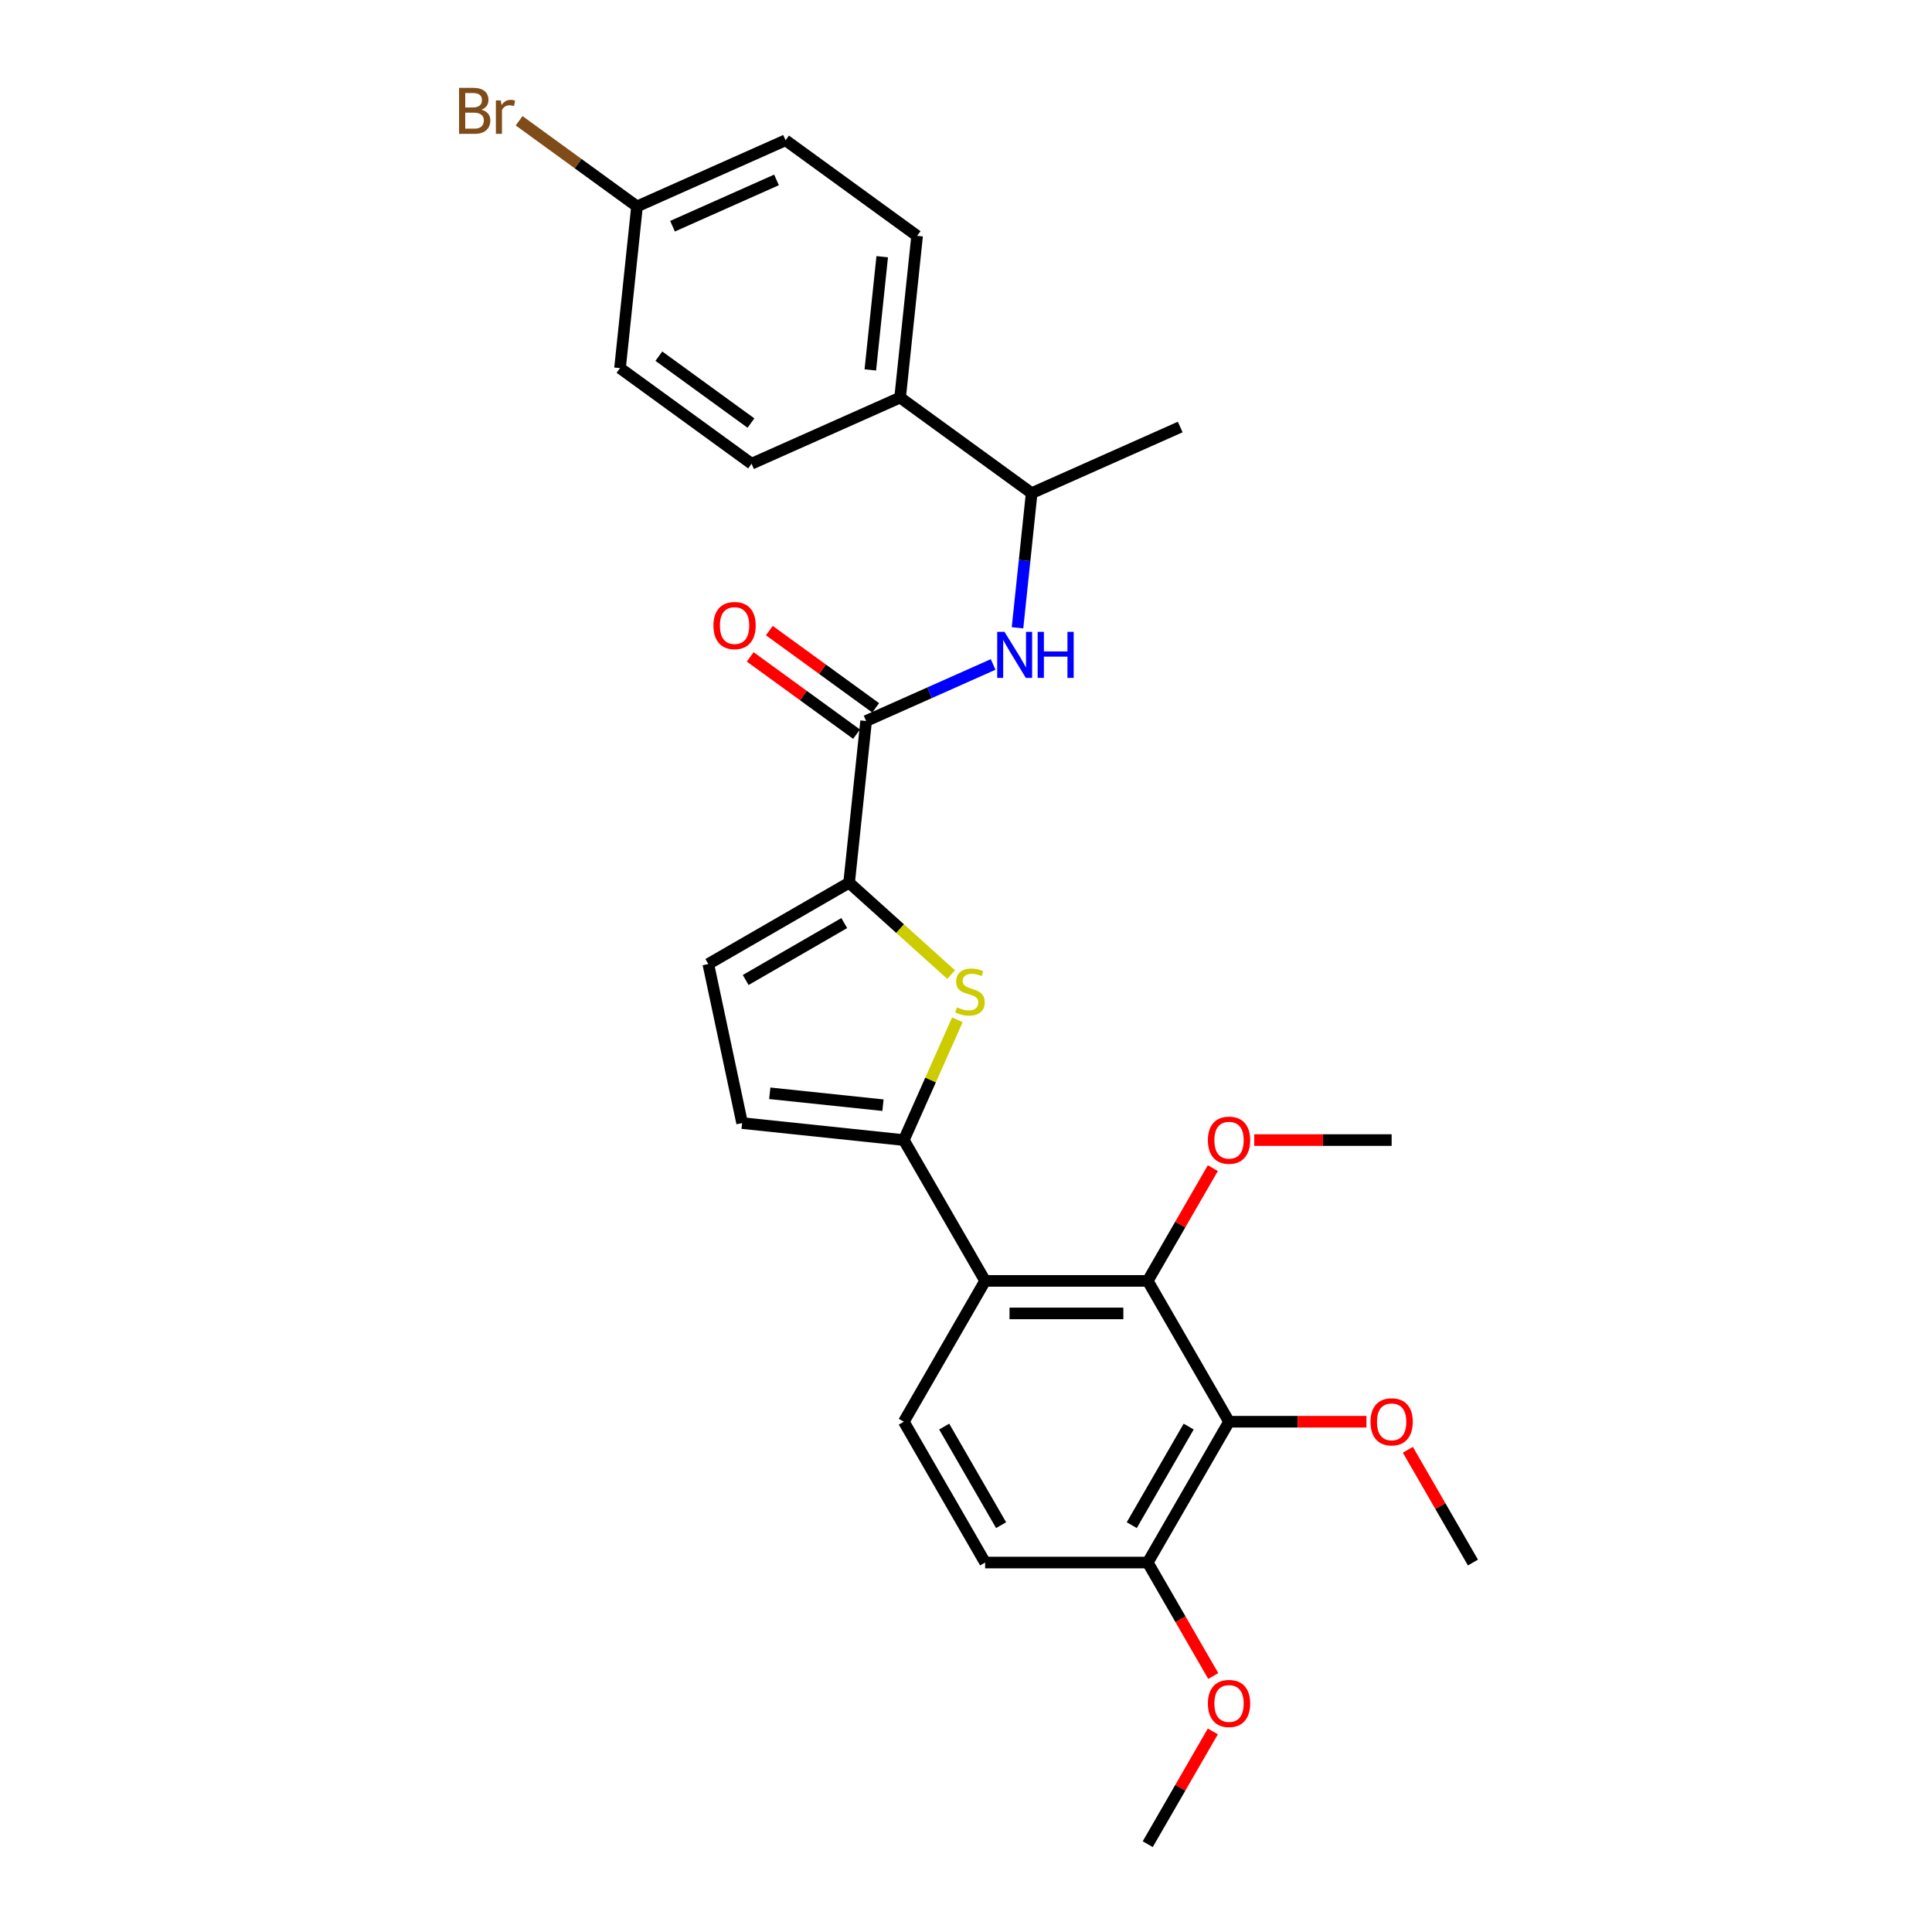 <?xml version='1.0' encoding='iso-8859-1'?>
<svg version='1.1' baseProfile='full'
              xmlns='http://www.w3.org/2000/svg'
                      xmlns:rdkit='http://www.rdkit.org/xml'
                      xmlns:xlink='http://www.w3.org/1999/xlink'
                  xml:space='preserve'
width='1000px' height='1000px' viewBox='0 0 1000 1000'>
<!-- END OF HEADER -->
<rect style='opacity:1.0;fill:#FFFFFF;stroke:none' width='1000' height='1000' x='0' y='0'> </rect>
<path class='bond-0' d='M 448.302,373.192 L 481.175,358.556' style='fill:none;fill-rule:evenodd;stroke:#000000;stroke-width:6px;stroke-linecap:butt;stroke-linejoin:miter;stroke-opacity:1' />
<path class='bond-0' d='M 481.175,358.556 L 514.047,343.921' style='fill:none;fill-rule:evenodd;stroke:#0000FF;stroke-width:6px;stroke-linecap:butt;stroke-linejoin:miter;stroke-opacity:1' />
<path class='bond-1' d='M 453.249,366.383 L 425.727,346.387' style='fill:none;fill-rule:evenodd;stroke:#000000;stroke-width:6px;stroke-linecap:butt;stroke-linejoin:miter;stroke-opacity:1' />
<path class='bond-1' d='M 425.727,346.387 L 398.204,326.39' style='fill:none;fill-rule:evenodd;stroke:#FF0000;stroke-width:6px;stroke-linecap:butt;stroke-linejoin:miter;stroke-opacity:1' />
<path class='bond-1' d='M 443.355,380.001 L 415.833,360.005' style='fill:none;fill-rule:evenodd;stroke:#000000;stroke-width:6px;stroke-linecap:butt;stroke-linejoin:miter;stroke-opacity:1' />
<path class='bond-1' d='M 415.833,360.005 L 388.31,340.008' style='fill:none;fill-rule:evenodd;stroke:#FF0000;stroke-width:6px;stroke-linecap:butt;stroke-linejoin:miter;stroke-opacity:1' />
<path class='bond-2' d='M 448.302,373.192 L 439.505,456.896' style='fill:none;fill-rule:evenodd;stroke:#000000;stroke-width:6px;stroke-linecap:butt;stroke-linejoin:miter;stroke-opacity:1' />
<path class='bond-3' d='M 526.664,324.937 L 530.326,290.096' style='fill:none;fill-rule:evenodd;stroke:#0000FF;stroke-width:6px;stroke-linecap:butt;stroke-linejoin:miter;stroke-opacity:1' />
<path class='bond-3' d='M 530.326,290.096 L 533.988,255.255' style='fill:none;fill-rule:evenodd;stroke:#000000;stroke-width:6px;stroke-linecap:butt;stroke-linejoin:miter;stroke-opacity:1' />
<path class='bond-4' d='M 636.148,735.879 L 594.066,808.768' style='fill:none;fill-rule:evenodd;stroke:#000000;stroke-width:6px;stroke-linecap:butt;stroke-linejoin:miter;stroke-opacity:1' />
<path class='bond-4' d='M 615.258,738.396 L 585.8,789.418' style='fill:none;fill-rule:evenodd;stroke:#000000;stroke-width:6px;stroke-linecap:butt;stroke-linejoin:miter;stroke-opacity:1' />
<path class='bond-5' d='M 636.148,735.879 L 594.066,662.99' style='fill:none;fill-rule:evenodd;stroke:#000000;stroke-width:6px;stroke-linecap:butt;stroke-linejoin:miter;stroke-opacity:1' />
<path class='bond-6' d='M 636.148,735.879 L 671.708,735.879' style='fill:none;fill-rule:evenodd;stroke:#000000;stroke-width:6px;stroke-linecap:butt;stroke-linejoin:miter;stroke-opacity:1' />
<path class='bond-6' d='M 671.708,735.879 L 707.267,735.879' style='fill:none;fill-rule:evenodd;stroke:#FF0000;stroke-width:6px;stroke-linecap:butt;stroke-linejoin:miter;stroke-opacity:1' />
<path class='bond-7' d='M 594.066,808.768 L 509.901,808.768' style='fill:none;fill-rule:evenodd;stroke:#000000;stroke-width:6px;stroke-linecap:butt;stroke-linejoin:miter;stroke-opacity:1' />
<path class='bond-8' d='M 594.066,808.768 L 611.02,838.134' style='fill:none;fill-rule:evenodd;stroke:#000000;stroke-width:6px;stroke-linecap:butt;stroke-linejoin:miter;stroke-opacity:1' />
<path class='bond-8' d='M 611.02,838.134 L 627.975,867.5' style='fill:none;fill-rule:evenodd;stroke:#FF0000;stroke-width:6px;stroke-linecap:butt;stroke-linejoin:miter;stroke-opacity:1' />
<path class='bond-9' d='M 509.901,808.768 L 467.818,735.879' style='fill:none;fill-rule:evenodd;stroke:#000000;stroke-width:6px;stroke-linecap:butt;stroke-linejoin:miter;stroke-opacity:1' />
<path class='bond-9' d='M 518.166,789.418 L 488.709,738.396' style='fill:none;fill-rule:evenodd;stroke:#000000;stroke-width:6px;stroke-linecap:butt;stroke-linejoin:miter;stroke-opacity:1' />
<path class='bond-10' d='M 467.818,735.879 L 509.901,662.99' style='fill:none;fill-rule:evenodd;stroke:#000000;stroke-width:6px;stroke-linecap:butt;stroke-linejoin:miter;stroke-opacity:1' />
<path class='bond-11' d='M 509.901,662.99 L 594.066,662.99' style='fill:none;fill-rule:evenodd;stroke:#000000;stroke-width:6px;stroke-linecap:butt;stroke-linejoin:miter;stroke-opacity:1' />
<path class='bond-11' d='M 522.526,679.823 L 581.441,679.823' style='fill:none;fill-rule:evenodd;stroke:#000000;stroke-width:6px;stroke-linecap:butt;stroke-linejoin:miter;stroke-opacity:1' />
<path class='bond-12' d='M 509.901,662.99 L 467.818,590.101' style='fill:none;fill-rule:evenodd;stroke:#000000;stroke-width:6px;stroke-linecap:butt;stroke-linejoin:miter;stroke-opacity:1' />
<path class='bond-13' d='M 594.066,662.99 L 610.913,633.809' style='fill:none;fill-rule:evenodd;stroke:#000000;stroke-width:6px;stroke-linecap:butt;stroke-linejoin:miter;stroke-opacity:1' />
<path class='bond-13' d='M 610.913,633.809 L 627.761,604.628' style='fill:none;fill-rule:evenodd;stroke:#FF0000;stroke-width:6px;stroke-linecap:butt;stroke-linejoin:miter;stroke-opacity:1' />
<path class='bond-14' d='M 467.818,590.101 L 384.115,581.304' style='fill:none;fill-rule:evenodd;stroke:#000000;stroke-width:6px;stroke-linecap:butt;stroke-linejoin:miter;stroke-opacity:1' />
<path class='bond-14' d='M 457.022,572.041 L 398.43,565.883' style='fill:none;fill-rule:evenodd;stroke:#000000;stroke-width:6px;stroke-linecap:butt;stroke-linejoin:miter;stroke-opacity:1' />
<path class='bond-15' d='M 467.818,590.101 L 481.679,558.971' style='fill:none;fill-rule:evenodd;stroke:#000000;stroke-width:6px;stroke-linecap:butt;stroke-linejoin:miter;stroke-opacity:1' />
<path class='bond-15' d='M 481.679,558.971 L 495.539,527.841' style='fill:none;fill-rule:evenodd;stroke:#CCCC00;stroke-width:6px;stroke-linecap:butt;stroke-linejoin:miter;stroke-opacity:1' />
<path class='bond-16' d='M 384.115,581.304 L 366.616,498.978' style='fill:none;fill-rule:evenodd;stroke:#000000;stroke-width:6px;stroke-linecap:butt;stroke-linejoin:miter;stroke-opacity:1' />
<path class='bond-17' d='M 366.616,498.978 L 439.505,456.896' style='fill:none;fill-rule:evenodd;stroke:#000000;stroke-width:6px;stroke-linecap:butt;stroke-linejoin:miter;stroke-opacity:1' />
<path class='bond-17' d='M 385.966,507.244 L 436.988,477.786' style='fill:none;fill-rule:evenodd;stroke:#000000;stroke-width:6px;stroke-linecap:butt;stroke-linejoin:miter;stroke-opacity:1' />
<path class='bond-18' d='M 439.505,456.896 L 465.905,480.667' style='fill:none;fill-rule:evenodd;stroke:#000000;stroke-width:6px;stroke-linecap:butt;stroke-linejoin:miter;stroke-opacity:1' />
<path class='bond-18' d='M 465.905,480.667 L 492.305,504.437' style='fill:none;fill-rule:evenodd;stroke:#CCCC00;stroke-width:6px;stroke-linecap:butt;stroke-linejoin:miter;stroke-opacity:1' />
<path class='bond-19' d='M 649.194,590.101 L 684.753,590.101' style='fill:none;fill-rule:evenodd;stroke:#FF0000;stroke-width:6px;stroke-linecap:butt;stroke-linejoin:miter;stroke-opacity:1' />
<path class='bond-19' d='M 684.753,590.101 L 720.313,590.101' style='fill:none;fill-rule:evenodd;stroke:#000000;stroke-width:6px;stroke-linecap:butt;stroke-linejoin:miter;stroke-opacity:1' />
<path class='bond-20' d='M 728.7,750.406 L 745.548,779.587' style='fill:none;fill-rule:evenodd;stroke:#FF0000;stroke-width:6px;stroke-linecap:butt;stroke-linejoin:miter;stroke-opacity:1' />
<path class='bond-20' d='M 745.548,779.587 L 762.395,808.768' style='fill:none;fill-rule:evenodd;stroke:#000000;stroke-width:6px;stroke-linecap:butt;stroke-linejoin:miter;stroke-opacity:1' />
<path class='bond-21' d='M 627.761,896.183 L 610.913,925.364' style='fill:none;fill-rule:evenodd;stroke:#FF0000;stroke-width:6px;stroke-linecap:butt;stroke-linejoin:miter;stroke-opacity:1' />
<path class='bond-21' d='M 610.913,925.364 L 594.066,954.545' style='fill:none;fill-rule:evenodd;stroke:#000000;stroke-width:6px;stroke-linecap:butt;stroke-linejoin:miter;stroke-opacity:1' />
<path class='bond-22' d='M 465.898,205.785 L 533.988,255.255' style='fill:none;fill-rule:evenodd;stroke:#000000;stroke-width:6px;stroke-linecap:butt;stroke-linejoin:miter;stroke-opacity:1' />
<path class='bond-23' d='M 465.898,205.785 L 474.695,122.081' style='fill:none;fill-rule:evenodd;stroke:#000000;stroke-width:6px;stroke-linecap:butt;stroke-linejoin:miter;stroke-opacity:1' />
<path class='bond-23' d='M 450.477,191.47 L 456.635,132.877' style='fill:none;fill-rule:evenodd;stroke:#000000;stroke-width:6px;stroke-linecap:butt;stroke-linejoin:miter;stroke-opacity:1' />
<path class='bond-24' d='M 465.898,205.785 L 389.009,240.018' style='fill:none;fill-rule:evenodd;stroke:#000000;stroke-width:6px;stroke-linecap:butt;stroke-linejoin:miter;stroke-opacity:1' />
<path class='bond-25' d='M 533.988,255.255 L 610.877,221.023' style='fill:none;fill-rule:evenodd;stroke:#000000;stroke-width:6px;stroke-linecap:butt;stroke-linejoin:miter;stroke-opacity:1' />
<path class='bond-26' d='M 474.695,122.081 L 406.605,72.61' style='fill:none;fill-rule:evenodd;stroke:#000000;stroke-width:6px;stroke-linecap:butt;stroke-linejoin:miter;stroke-opacity:1' />
<path class='bond-27' d='M 389.009,240.018 L 320.919,190.547' style='fill:none;fill-rule:evenodd;stroke:#000000;stroke-width:6px;stroke-linecap:butt;stroke-linejoin:miter;stroke-opacity:1' />
<path class='bond-27' d='M 388.69,218.979 L 341.026,184.349' style='fill:none;fill-rule:evenodd;stroke:#000000;stroke-width:6px;stroke-linecap:butt;stroke-linejoin:miter;stroke-opacity:1' />
<path class='bond-28' d='M 406.605,72.61 L 329.716,106.843' style='fill:none;fill-rule:evenodd;stroke:#000000;stroke-width:6px;stroke-linecap:butt;stroke-linejoin:miter;stroke-opacity:1' />
<path class='bond-28' d='M 401.918,93.123 L 348.096,117.086' style='fill:none;fill-rule:evenodd;stroke:#000000;stroke-width:6px;stroke-linecap:butt;stroke-linejoin:miter;stroke-opacity:1' />
<path class='bond-29' d='M 320.919,190.547 L 329.716,106.843' style='fill:none;fill-rule:evenodd;stroke:#000000;stroke-width:6px;stroke-linecap:butt;stroke-linejoin:miter;stroke-opacity:1' />
<path class='bond-30' d='M 329.716,106.843 L 299.206,84.676' style='fill:none;fill-rule:evenodd;stroke:#000000;stroke-width:6px;stroke-linecap:butt;stroke-linejoin:miter;stroke-opacity:1' />
<path class='bond-30' d='M 299.206,84.676 L 268.695,62.509' style='fill:none;fill-rule:evenodd;stroke:#7F4C19;stroke-width:6px;stroke-linecap:butt;stroke-linejoin:miter;stroke-opacity:1' />
<path  class='atom-1' d='M 519.922 327.041
L 527.733 339.666
Q 528.507 340.912, 529.752 343.167
Q 530.998 345.423, 531.065 345.558
L 531.065 327.041
L 534.23 327.041
L 534.23 350.877
L 530.964 350.877
L 522.582 337.074
Q 521.605 335.458, 520.562 333.606
Q 519.552 331.755, 519.249 331.182
L 519.249 350.877
L 516.151 350.877
L 516.151 327.041
L 519.922 327.041
' fill='#0000FF'/>
<path  class='atom-1' d='M 537.092 327.041
L 540.324 327.041
L 540.324 337.175
L 552.511 337.175
L 552.511 327.041
L 555.743 327.041
L 555.743 350.877
L 552.511 350.877
L 552.511 339.868
L 540.324 339.868
L 540.324 350.877
L 537.092 350.877
L 537.092 327.041
' fill='#0000FF'/>
<path  class='atom-2' d='M 369.27 323.789
Q 369.27 318.065, 372.098 314.867
Q 374.926 311.669, 380.212 311.669
Q 385.497 311.669, 388.325 314.867
Q 391.153 318.065, 391.153 323.789
Q 391.153 329.579, 388.291 332.878
Q 385.43 336.144, 380.212 336.144
Q 374.96 336.144, 372.098 332.878
Q 369.27 329.613, 369.27 323.789
M 380.212 333.451
Q 383.848 333.451, 385.8 331.027
Q 387.787 328.569, 387.787 323.789
Q 387.787 319.109, 385.8 316.752
Q 383.848 314.362, 380.212 314.362
Q 376.576 314.362, 374.589 316.719
Q 372.637 319.075, 372.637 323.789
Q 372.637 328.603, 374.589 331.027
Q 376.576 333.451, 380.212 333.451
' fill='#FF0000'/>
<path  class='atom-13' d='M 495.318 521.394
Q 495.588 521.495, 496.699 521.966
Q 497.809 522.437, 499.021 522.74
Q 500.267 523.01, 501.479 523.01
Q 503.735 523.01, 505.048 521.932
Q 506.361 520.822, 506.361 518.903
Q 506.361 517.59, 505.687 516.782
Q 505.048 515.974, 504.038 515.536
Q 503.028 515.098, 501.344 514.593
Q 499.223 513.954, 497.944 513.348
Q 496.699 512.742, 495.79 511.462
Q 494.914 510.183, 494.914 508.028
Q 494.914 505.032, 496.934 503.181
Q 498.988 501.329, 503.028 501.329
Q 505.788 501.329, 508.919 502.642
L 508.145 505.234
Q 505.283 504.056, 503.129 504.056
Q 500.806 504.056, 499.526 505.032
Q 498.247 505.975, 498.281 507.624
Q 498.281 508.904, 498.92 509.678
Q 499.594 510.452, 500.536 510.89
Q 501.513 511.328, 503.129 511.833
Q 505.283 512.506, 506.563 513.179
Q 507.842 513.853, 508.751 515.233
Q 509.694 516.58, 509.694 518.903
Q 509.694 522.202, 507.472 523.986
Q 505.283 525.737, 501.614 525.737
Q 499.493 525.737, 497.877 525.265
Q 496.295 524.828, 494.409 524.053
L 495.318 521.394
' fill='#CCCC00'/>
<path  class='atom-14' d='M 625.207 590.169
Q 625.207 584.445, 628.035 581.247
Q 630.862 578.049, 636.148 578.049
Q 641.434 578.049, 644.262 581.247
Q 647.089 584.445, 647.089 590.169
Q 647.089 595.959, 644.228 599.258
Q 641.366 602.524, 636.148 602.524
Q 630.896 602.524, 628.035 599.258
Q 625.207 595.993, 625.207 590.169
M 636.148 599.831
Q 639.784 599.831, 641.737 597.407
Q 643.723 594.949, 643.723 590.169
Q 643.723 585.489, 641.737 583.133
Q 639.784 580.742, 636.148 580.742
Q 632.512 580.742, 630.526 583.099
Q 628.573 585.455, 628.573 590.169
Q 628.573 594.983, 630.526 597.407
Q 632.512 599.831, 636.148 599.831
' fill='#FF0000'/>
<path  class='atom-15' d='M 709.371 735.946
Q 709.371 730.223, 712.199 727.025
Q 715.027 723.827, 720.313 723.827
Q 725.598 723.827, 728.426 727.025
Q 731.254 730.223, 731.254 735.946
Q 731.254 741.737, 728.393 745.036
Q 725.531 748.302, 720.313 748.302
Q 715.061 748.302, 712.199 745.036
Q 709.371 741.771, 709.371 735.946
M 720.313 745.608
Q 723.949 745.608, 725.901 743.184
Q 727.888 740.727, 727.888 735.946
Q 727.888 731.267, 725.901 728.91
Q 723.949 726.52, 720.313 726.52
Q 716.677 726.52, 714.691 728.876
Q 712.738 731.233, 712.738 735.946
Q 712.738 740.761, 714.691 743.184
Q 716.677 745.608, 720.313 745.608
' fill='#FF0000'/>
<path  class='atom-16' d='M 625.207 881.724
Q 625.207 876.001, 628.035 872.802
Q 630.862 869.604, 636.148 869.604
Q 641.434 869.604, 644.262 872.802
Q 647.089 876.001, 647.089 881.724
Q 647.089 887.514, 644.228 890.814
Q 641.366 894.079, 636.148 894.079
Q 630.896 894.079, 628.035 890.814
Q 625.207 887.548, 625.207 881.724
M 636.148 891.386
Q 639.784 891.386, 641.737 888.962
Q 643.723 886.505, 643.723 881.724
Q 643.723 877.044, 641.737 874.688
Q 639.784 872.298, 636.148 872.298
Q 632.512 872.298, 630.526 874.654
Q 628.573 877.011, 628.573 881.724
Q 628.573 886.538, 630.526 888.962
Q 632.512 891.386, 636.148 891.386
' fill='#FF0000'/>
<path  class='atom-28' d='M 249.186 56.766
Q 251.475 57.406, 252.62 58.82
Q 253.798 60.2, 253.798 62.254
Q 253.798 65.553, 251.677 67.438
Q 249.59 69.29, 245.617 69.29
L 237.605 69.29
L 237.605 45.455
L 244.641 45.455
Q 248.715 45.455, 250.768 47.104
Q 252.822 48.754, 252.822 51.784
Q 252.822 55.386, 249.186 56.766
M 240.803 48.148
L 240.803 55.622
L 244.641 55.622
Q 246.998 55.622, 248.21 54.679
Q 249.455 53.703, 249.455 51.784
Q 249.455 48.148, 244.641 48.148
L 240.803 48.148
M 245.617 66.597
Q 247.94 66.597, 249.186 65.486
Q 250.432 64.375, 250.432 62.254
Q 250.432 60.301, 249.051 59.325
Q 247.705 58.315, 245.112 58.315
L 240.803 58.315
L 240.803 66.597
L 245.617 66.597
' fill='#7F4C19'/>
<path  class='atom-28' d='M 259.218 51.986
L 259.589 54.376
Q 261.407 51.683, 264.369 51.683
Q 265.312 51.683, 266.591 52.019
L 266.086 54.847
Q 264.639 54.511, 263.831 54.511
Q 262.417 54.511, 261.474 55.083
Q 260.565 55.622, 259.824 56.935
L 259.824 69.29
L 256.66 69.29
L 256.66 51.986
L 259.218 51.986
' fill='#7F4C19'/>
</svg>
